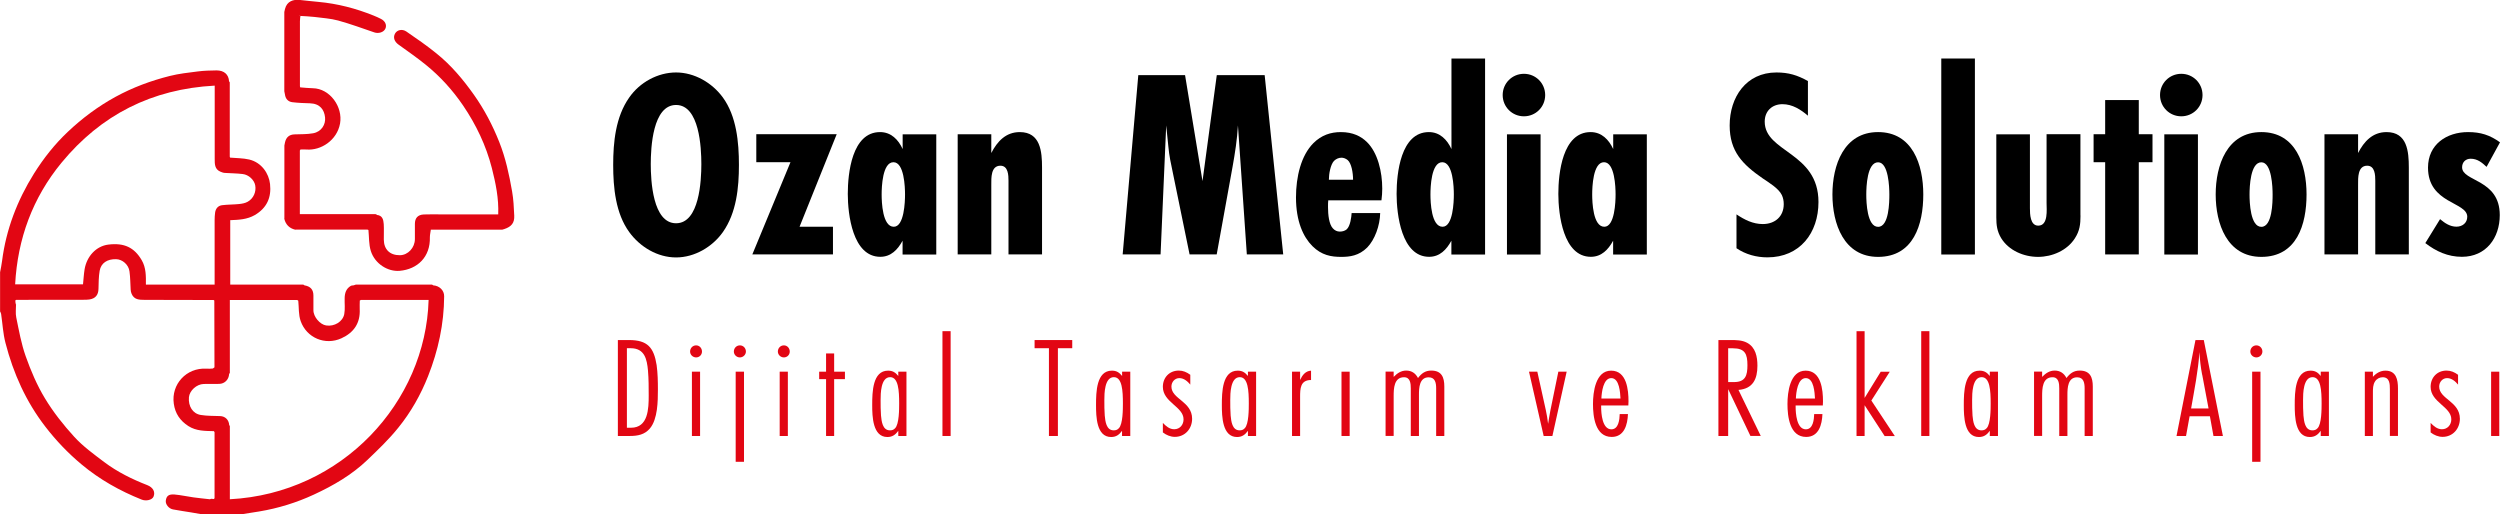<?xml version="1.0" encoding="UTF-8"?>
<svg id="katman_1" data-name="katman 1" xmlns="http://www.w3.org/2000/svg" viewBox="0 0 315.32 64.88">
  <defs>
    <style>
      .cls-1 {
        fill: #e20613;
      }
    </style>
  </defs>
  <g>
    <path class="cls-1" d="m79.35,42.89c2.32,0,3.12.94,3.47,3.16.14,1.02.16,2.05.16,3.08,0,1.47-.02,3.72-1,4.9-.67.8-1.56.96-2.56.96h-1.49v-12.1h1.42Zm.24,11.06c2.18,0,2.23-2.43,2.23-4.06,0-1.02,0-2.05-.09-3.14-.13-1.45-.42-2.83-2.19-2.83h-.47v10.03h.53Z"/>
    <path class="cls-1" d="m87.8,45.08c-.42,0-.76-.34-.76-.74,0-.43.33-.78.76-.78s.74.36.74.78-.33.74-.74.74Zm-.53,9.91v-8.11h1.03v8.11h-1.03Z"/>
    <path class="cls-1" d="m93.32,45.08c-.42,0-.76-.34-.76-.74,0-.43.33-.78.76-.78s.76.35.76.78c0,.4-.35.74-.76.74Zm-.53,13.17v-11.37h1.05v11.37h-1.05Z"/>
    <path class="cls-1" d="m98.87,45.08c-.42,0-.76-.34-.76-.74,0-.43.33-.78.76-.78s.74.36.74.78-.33.74-.74.74Zm-.53,9.91v-8.11h1.03v8.11h-1.03Z"/>
    <path class="cls-1" d="m105.21,47.82v7.17h-1.02v-7.17h-.87v-.94h.87v-2.3h1.02v2.3h1.36v.94h-1.36Z"/>
    <path class="cls-1" d="m113.3,54.99v-.65c-.36.49-.74.78-1.38.78-1.85,0-1.91-2.59-1.91-4.03,0-1.65.05-4.34,2-4.34.58,0,.92.22,1.29.67v-.54h1.03v8.11h-1.03Zm-1.03-7.42c-1.18,0-1.2,2.07-1.2,2.88,0,.67,0,1.31.05,1.96.07.71.18,1.87,1.13,1.87.27,0,.47-.07.65-.27.51-.51.51-2.41.51-3.12,0-1.61-.09-3.32-1.14-3.32Z"/>
    <path class="cls-1" d="m118.87,54.99v-13.22h1.03v13.22h-1.03Z"/>
    <path class="cls-1" d="m133.43,43.92v11.07h-1.13v-11.07h-1.81v-1.03h4.75v1.03h-1.81Z"/>
    <path class="cls-1" d="m141.52,54.99v-.65c-.36.49-.74.78-1.38.78-1.85,0-1.9-2.59-1.9-4.03,0-1.65.05-4.34,2-4.34.58,0,.92.22,1.29.67v-.54h1.03v8.11h-1.03Zm-1.03-7.42c-1.18,0-1.2,2.07-1.2,2.88,0,.67,0,1.31.05,1.96.07.71.18,1.87,1.13,1.87.27,0,.47-.07.65-.27.51-.51.51-2.41.51-3.12,0-1.61-.09-3.32-1.14-3.32Z"/>
    <path class="cls-1" d="m150.15,48.53c-.36-.43-.82-.84-1.4-.84s-1,.49-1,1.07c0,1.58,2.61,1.87,2.61,4.06,0,1.25-.89,2.28-2.18,2.28-.54,0-1.07-.22-1.51-.56v-1.2c.4.42.85.8,1.43.8.73,0,1.18-.58,1.18-1.25,0-1.6-2.61-2.14-2.61-4.1,0-1.18.83-2.05,2.01-2.05.54,0,1,.2,1.45.53v1.25Z"/>
    <path class="cls-1" d="m157.4,54.99v-.65c-.36.49-.74.78-1.38.78-1.85,0-1.91-2.59-1.91-4.03,0-1.65.05-4.34,2-4.34.58,0,.92.22,1.29.67v-.54h1.03v8.11h-1.03Zm-1.03-7.42c-1.18,0-1.2,2.07-1.2,2.88,0,.67,0,1.31.05,1.96.07.71.18,1.87,1.13,1.87.27,0,.47-.07.65-.27.51-.51.51-2.41.51-3.12,0-1.61-.09-3.32-1.14-3.32Z"/>
    <path class="cls-1" d="m165.36,47.93c-1.36,0-1.38,1.09-1.38,2.14v4.92h-1.02v-8.11h1.02v1.05c.27-.6.67-1.14,1.38-1.18v1.18Z"/>
    <path class="cls-1" d="m169.2,54.99v-8.11h1.03v8.11h-1.03Z"/>
    <path class="cls-1" d="m182.15,54.99h-1.01v-6c0-.67-.11-1.4-.94-1.4-1.18,0-1.23,1.32-1.23,2.21v5.19h-1.03v-5.99c0-.6-.05-1.42-.85-1.42-1.27,0-1.31,1.43-1.31,2.38v5.02h-1.02v-8.11h1.02v.67c.43-.45.93-.8,1.58-.8.69,0,1.18.34,1.49.94.44-.58.91-.94,1.67-.94,1.31,0,1.65.85,1.65,2.01v6.22Z"/>
    <path class="cls-1" d="m195.81,54.99h-1.11l-1.85-8.11h1.05l1.07,4.84c.13.58.22,1.16.29,1.74.09-.56.18-1.14.29-1.7l1-4.88h1.05l-1.8,8.11Z"/>
    <path class="cls-1" d="m205.33,52.23c-.05,1.31-.45,2.88-2.05,2.88-2.09,0-2.36-2.59-2.36-4.15,0-1.47.31-4.21,2.29-4.21s2.19,2.45,2.19,3.88c0,.16-.02.34-.02.51h-3.43v.18c0,.82.13,2.83,1.29,2.83.91,0,1.03-1.23,1.05-1.92h1.03Zm-.94-1.96c-.04-.72-.13-2.58-1.16-2.58s-1.22,1.83-1.25,2.58h2.41Z"/>
    <path class="cls-1" d="m220.78,54.99l-2.81-5.91v5.91h-1.23v-12.1h1.52c.71,0,1.45,0,2.09.34,1.09.58,1.31,1.78,1.31,2.9,0,1.67-.56,2.9-2.39,3.05l2.81,5.8h-1.29Zm-2.07-6.8c1.45,0,1.69-.85,1.69-2.12,0-1.4-.29-2.14-1.83-2.14h-.6v4.26h.74Z"/>
    <path class="cls-1" d="m229.86,52.23c-.05,1.31-.45,2.88-2.05,2.88-2.09,0-2.36-2.59-2.36-4.15,0-1.47.31-4.21,2.29-4.21s2.19,2.45,2.19,3.88c0,.16-.02.34-.02.51h-3.43v.18c0,.82.13,2.83,1.29,2.83.91,0,1.03-1.23,1.05-1.92h1.03Zm-.94-1.96c-.04-.72-.13-2.58-1.16-2.58s-1.22,1.83-1.25,2.58h2.41Z"/>
    <path class="cls-1" d="m237.7,54.99l-2.52-3.88v3.88h-1.02v-13.22h1.02v8.42l2.03-3.3h1.14l-2.32,3.63,2.96,4.48h-1.29Z"/>
    <path class="cls-1" d="m242.32,54.99v-13.22h1.03v13.22h-1.03Z"/>
    <path class="cls-1" d="m250.97,54.99v-.65c-.36.49-.74.78-1.38.78-1.85,0-1.9-2.59-1.9-4.03,0-1.65.05-4.34,1.99-4.34.58,0,.93.22,1.29.67v-.54h1.03v8.11h-1.03Zm-1.03-7.42c-1.18,0-1.2,2.07-1.2,2.88,0,.67,0,1.31.05,1.96.07.71.18,1.87,1.13,1.87.27,0,.47-.07.65-.27.51-.51.51-2.41.51-3.12,0-1.61-.09-3.32-1.14-3.32Z"/>
    <path class="cls-1" d="m263.94,54.99h-1.01v-6c0-.67-.11-1.4-.94-1.4-1.18,0-1.23,1.32-1.23,2.21v5.19h-1.03v-5.99c0-.6-.05-1.42-.85-1.42-1.27,0-1.31,1.43-1.31,2.38v5.02h-1.02v-8.11h1.02v.67c.43-.45.93-.8,1.58-.8.69,0,1.18.34,1.49.94.44-.58.91-.94,1.67-.94,1.31,0,1.65.85,1.65,2.01v6.22Z"/>
    <path class="cls-1" d="m279.18,54.99l-.45-2.49h-2.56l-.45,2.49h-1.2l2.39-12.1h1.05l2.41,12.1h-1.2Zm-1.43-7.73c-.18-.94-.29-1.89-.34-2.85-.16,2.39-.64,4.75-1.05,7.11h2.2l-.8-4.26Z"/>
    <path class="cls-1" d="m284.59,45.08c-.42,0-.76-.34-.76-.74,0-.43.33-.78.76-.78s.76.35.76.78c0,.4-.34.74-.76.74Zm-.53,13.17v-11.37h1.05v11.37h-1.05Z"/>
    <path class="cls-1" d="m292.71,54.99v-.65c-.36.49-.74.78-1.38.78-1.85,0-1.9-2.59-1.9-4.03,0-1.65.05-4.34,1.99-4.34.58,0,.93.22,1.29.67v-.54h1.03v8.11h-1.03Zm-1.03-7.42c-1.18,0-1.2,2.07-1.2,2.88,0,.67,0,1.31.05,1.96.07.71.18,1.87,1.13,1.87.27,0,.47-.07.65-.27.51-.51.51-2.41.51-3.12,0-1.61-.09-3.32-1.14-3.32Z"/>
    <path class="cls-1" d="m301.43,54.99v-5.9c0-.65-.02-1.51-.91-1.51-.38,0-.76.2-.96.53-.27.4-.27.94-.27,1.42v5.46h-1.02v-8.11h1.02v.65c.4-.45.94-.78,1.58-.78,1.36,0,1.58,1.13,1.58,2.23v6h-1.02Z"/>
    <path class="cls-1" d="m310.05,48.53c-.36-.43-.82-.84-1.4-.84s-1,.49-1,1.07c0,1.58,2.61,1.87,2.61,4.06,0,1.25-.89,2.28-2.18,2.28-.54,0-1.07-.22-1.51-.56v-1.2c.4.42.85.8,1.43.8.72,0,1.18-.58,1.18-1.25,0-1.6-2.61-2.14-2.61-4.1,0-1.18.83-2.05,2.01-2.05.54,0,1,.2,1.45.53v1.25Z"/>
    <path class="cls-1" d="m314.2,54.99v-8.11h1.03v8.11h-1.03Z"/>
  </g>
  <g>
    <path d="m91.17,29.28c-1.32,1.86-3.56,3.19-5.9,3.19s-4.54-1.32-5.9-3.19c-1.73-2.37-2.03-5.63-2.03-8.48s.3-6.07,2.03-8.51c1.32-1.9,3.59-3.15,5.9-3.15s4.54,1.29,5.9,3.15c1.73,2.37,2.03,5.66,2.03,8.51s-.3,6.03-2.03,8.48Zm-5.9-16.04c-2.95,0-3.19,5.39-3.19,7.46s.24,7.46,3.19,7.46,3.19-5.39,3.19-7.46-.24-7.46-3.19-7.46Z"/>
    <path d="m100.86,28.6h4.2v3.49h-10.17l4.81-11.63h-4.31v-3.53h10.14l-4.68,11.66Z"/>
    <path d="m113.84,32.09v-1.73c-.61,1.12-1.46,2.03-2.81,2.03-3.49,0-4.1-5.36-4.1-7.93s.51-7.8,4.07-7.8c1.39,0,2.31.95,2.85,2.14v-1.86h4.24v15.16h-4.24Zm-1.15-11.63c-1.39,0-1.49,3.12-1.49,4.07s.1,4.07,1.53,4.07c1.32,0,1.42-3.15,1.42-4.07s-.1-4.07-1.46-4.07Z"/>
    <path d="m127.2,32.09v-9.29c0-.68-.03-1.9-1.02-1.9-1.22,0-1.15,1.56-1.15,2.41v8.78h-4.24v-15.16h4.24v2.37c.75-1.46,1.83-2.64,3.59-2.64,2.61,0,2.81,2.44,2.81,4.48v10.95h-4.24Z"/>
    <path d="m157.26,32.09l-1.12-16.27c-.1,1.76-.37,3.49-.68,5.22l-2,11.05h-3.42l-2.1-10.24c-.24-1.12-.48-2.24-.58-3.39l-.27-2.64-.71,16.27h-4.78l1.97-22.61h5.9l2.2,13.36,1.8-13.36h6.04l2.34,22.61h-4.58Z"/>
    <path d="m174.08,26.87c-.03,1.59-.68,3.36-1.63,4.34-1.05,1.05-2.2,1.19-3.29,1.19-1.25,0-2.47-.2-3.63-1.36-1.15-1.15-2.07-3.12-2.07-6.14,0-2.61.64-5.29,2.2-6.85,1.02-1.02,2.2-1.39,3.46-1.39,1.53,0,2.54.54,3.25,1.22,1.42,1.36,1.97,3.83,1.97,5.9,0,.47-.03.98-.1,1.49h-6.71c-.03.24-.03.54-.03.85,0,.98.13,2.17.61,2.68.24.27.54.41.88.41s.64-.1.85-.27c.48-.41.61-1.59.64-2.07h3.59Zm-3.42-4.2c0-.88-.2-2.07-.68-2.48-.24-.2-.54-.3-.78-.3-.37,0-.71.17-.95.41-.44.48-.64,1.63-.64,2.37h3.05Z"/>
    <path d="m183.06,32.09v-1.73c-.61,1.12-1.46,2.03-2.81,2.03-3.49,0-4.1-5.36-4.1-7.93s.51-7.8,4.07-7.8c1.39,0,2.3.95,2.85,2.14V7.38h4.24v24.72h-4.24Zm-1.15-11.63c-1.39,0-1.49,3.12-1.49,4.07s.1,4.07,1.53,4.07c1.32,0,1.42-3.15,1.42-4.07s-.1-4.07-1.46-4.07Z"/>
    <path d="m192.21,14.67c-1.49,0-2.68-1.19-2.68-2.68s1.19-2.68,2.68-2.68,2.68,1.19,2.68,2.68-1.19,2.68-2.68,2.68Zm-2.14,17.43v-15.16h4.24v15.16h-4.24Z"/>
    <path d="m203.46,32.09v-1.73c-.61,1.12-1.46,2.03-2.81,2.03-3.49,0-4.1-5.36-4.1-7.93s.51-7.8,4.07-7.8c1.39,0,2.3.95,2.85,2.14v-1.86h4.24v15.16h-4.24Zm-1.15-11.63c-1.39,0-1.49,3.12-1.49,4.07s.1,4.07,1.53,4.07c1.32,0,1.42-3.15,1.42-4.07s-.1-4.07-1.46-4.07Z"/>
    <path d="m228.04,14.6c-.91-.78-1.97-1.46-3.22-1.46-1.32,0-2.24.88-2.24,2.2,0,3.9,6.78,3.83,6.78,10.14,0,3.9-2.34,6.98-6.44,6.98-1.39,0-2.75-.37-3.9-1.15v-4.27c1.02.68,2.07,1.22,3.32,1.22,1.53,0,2.64-.95,2.64-2.51,0-.41-.07-.78-.24-1.15-.41-.85-1.66-1.59-2.41-2.1-2.54-1.76-4.17-3.39-4.17-6.68,0-3.56,2.07-6.68,5.9-6.68,1.53,0,2.64.34,3.97,1.08v4.37Z"/>
    <path d="m236.88,32.4c-4.34,0-5.76-4.2-5.76-7.87s1.42-7.87,5.76-7.87,5.7,4.1,5.7,7.87-1.22,7.87-5.7,7.87Zm0-11.93c-1.39,0-1.49,3.09-1.49,4.07s.1,4.07,1.49,4.07,1.42-3.15,1.42-4.07-.1-4.07-1.42-4.07Z"/>
    <path d="m244.85,32.09V7.38h4.24v24.72h-4.24Z"/>
    <path d="m262.41,27.18c0,1.12-.1,1.93-.71,2.88-.98,1.53-2.85,2.34-4.65,2.34s-3.7-.81-4.65-2.37c-.51-.85-.61-1.63-.61-2.61v-10.48h4.24v9.32c0,.75.03,2.2,1.05,2.2,1.29,0,1.05-2.03,1.05-2.85v-8.68h4.27v10.24Z"/>
    <path d="m269.76,20.46v11.63h-4.24v-11.63h-1.46v-3.53h1.46v-4.31h4.24v4.31h1.73v3.53h-1.73Z"/>
    <path d="m275.12,14.67c-1.49,0-2.68-1.19-2.68-2.68s1.19-2.68,2.68-2.68,2.68,1.19,2.68,2.68-1.19,2.68-2.68,2.68Zm-2.14,17.43v-15.16h4.24v15.16h-4.24Z"/>
    <path d="m285.22,32.4c-4.34,0-5.76-4.2-5.76-7.87s1.42-7.87,5.76-7.87,5.7,4.1,5.7,7.87-1.22,7.87-5.7,7.87Zm0-11.93c-1.39,0-1.49,3.09-1.49,4.07s.1,4.07,1.49,4.07,1.42-3.15,1.42-4.07-.1-4.07-1.42-4.07Z"/>
    <path d="m299.59,32.09v-9.29c0-.68-.03-1.9-1.02-1.9-1.22,0-1.15,1.56-1.15,2.41v8.78h-4.24v-15.16h4.24v2.37c.75-1.46,1.83-2.64,3.59-2.64,2.61,0,2.81,2.44,2.81,4.48v10.95h-4.24Z"/>
    <path d="m313.62,21.04c-.58-.54-1.15-1.02-2-1.02-.64,0-1.08.44-1.08,1.08,0,1.83,4.75,1.46,4.75,6.03,0,2.88-1.73,5.26-4.78,5.26-1.76,0-3.25-.68-4.61-1.73l1.86-3.02c.61.51,1.26.95,2.07.95.74,0,1.36-.47,1.36-1.25,0-1.9-4.95-1.63-4.95-6.2,0-2.92,2.34-4.48,5.05-4.48,1.59,0,2.75.37,4.03,1.29l-1.69,3.09Z"/>
  </g>
  <g>
    <path class="cls-1" d="m2.02,38.41c0,.55-.08,1.11.03,1.63.34,1.64.63,3.32,1.19,4.89.65,1.83,1.42,3.65,2.42,5.3,1.05,1.74,2.34,3.37,3.71,4.87,1.1,1.2,2.45,2.18,3.76,3.17,1.66,1.25,3.52,2.17,5.45,2.92.72.28,1.04.86.78,1.46-.18.41-.94.59-1.5.36-2.75-1.1-5.31-2.54-7.58-4.44-1.69-1.41-3.2-2.99-4.55-4.74-2.45-3.17-4.05-6.74-5.04-10.58-.31-1.19-.37-2.44-.55-3.66-.02-.11-.08-.21-.13-.31,0-1.65,0-3.29,0-4.94.09-.47.19-.95.25-1.42.51-3.98,1.91-7.64,4.03-11.03,1.21-1.93,2.61-3.7,4.26-5.26,1.81-1.71,3.8-3.2,6.01-4.41,2.18-1.19,4.47-2.04,6.86-2.64,1.15-.29,2.35-.42,3.53-.57.78-.1,1.58-.12,2.37-.13.95,0,1.52.52,1.57,1.37.03.05.06.1.09.14,0,3.12,0,6.25,0,9.37.01.04.03.08.04.12.8.07,1.63.06,2.41.24,1.56.37,2.48,1.75,2.63,3.09.19,1.69-.4,3.03-1.93,3.92-.96.55-2,.6-3.09.64v8.13c3.07,0,6.14,0,9.22,0,.05.03.09.06.14.09.77.13,1.13.54,1.13,1.29,0,.61,0,1.22,0,1.83-.01.87.85,1.83,1.61,1.94,1.03.16,2.09-.47,2.28-1.43.12-.65.03-1.34.05-2.01.01-.64.18-1.2.77-1.55.1-.06.24-.05.36-.07l.27-.09c3.21,0,6.42,0,9.63,0,.05.03.1.06.14.09.78.05,1.39.63,1.38,1.38-.02,3.49-.75,6.84-2.03,10.08-.93,2.35-2.17,4.54-3.75,6.49-1.17,1.46-2.54,2.77-3.9,4.07-1.96,1.88-4.29,3.23-6.75,4.37-2.2,1.02-4.5,1.73-6.9,2.13-.8.13-1.6.26-2.4.38h-4.69c-.5-.09-.99-.18-1.49-.26-.77-.13-1.54-.23-2.3-.38-.53-.1-.95-.65-.9-1.09.07-.6.36-.85,1.1-.79.8.07,1.58.25,2.38.36.69.1,1.39.16,2.08.24.06-.02.11-.04.17-.06.11,0,.22.02.34.03.03-.04.05-.07.08-.11,0-2.77,0-5.54,0-8.31-.03-.05-.05-.09-.08-.14-1.11-.03-2.22,0-3.22-.64-1.04-.67-1.67-1.58-1.84-2.82-.35-2.45,1.59-4.57,4.11-4.42.27.02.55,0,.82-.02.07-.05.14-.1.2-.15,0-2.81-.01-5.62-.02-8.42-.02-.02-.05-.05-.07-.07-2.91,0-5.83-.01-8.74-.02-.66,0-1.31-.02-1.62-.76-.07-.16-.11-.34-.12-.52-.05-.77-.04-1.54-.15-2.31-.11-.85-.89-1.52-1.68-1.54-1.11-.03-1.91.48-2.08,1.46-.13.75-.13,1.53-.15,2.3-.02.75-.38,1.2-1.13,1.32-.25.04-.5.04-.76.04-2.83,0-5.66,0-8.49.01-.04.03-.07.06-.11.08.01.11.02.22.03.33.01.05.02.11.04.16Zm26.97,15.33v9.23c14.17-.74,24.7-12.26,25.07-25.14h-8.54s-.09.05-.14.08c0,.36-.03.72-.01,1.08.09,1.77-.75,2.97-2.31,3.68-2.05.93-4.39-.05-5.14-2.18-.28-.79-.21-1.71-.3-2.57-.05-.03-.09-.05-.14-.08h-8.49v9.19l-.09.14c-.04.71-.56,1.23-1.25,1.25-.65.02-1.31-.01-1.96.01-.9.03-1.78.84-1.86,1.67-.1,1.14.48,2.08,1.5,2.24.8.13,1.62.11,2.43.14.64.02,1.1.46,1.15,1.13l.09.14Zm-10.48-17.84h8.56c0-2.78,0-5.46,0-8.14,0-.32.02-.63.06-.94.07-.52.38-.88.89-.94.72-.09,1.46-.07,2.18-.15.36-.04.74-.11,1.05-.29.73-.41,1.09-1.26.94-2.06-.12-.68-.82-1.35-1.59-1.43-.74-.09-1.5-.09-2.24-.14-.19-.01-.39-.08-.57-.16-.72-.31-.71-.97-.71-1.59,0-2.85,0-5.7,0-8.55,0-.22,0-.45,0-.71-7.91.42-14.34,3.68-19.31,9.71-3.66,4.44-5.55,9.61-5.86,15.35h8.56c.07-.67.1-1.29.2-1.9.28-1.65,1.47-2.92,2.99-3.11,2.01-.25,3.28.37,4.21,1.96.56.95.54,2.02.53,3.07.04.01.08.03.12.04Z"/>
    <path class="cls-1" d="m47.53,27.11c.71.06.83.6.87,1.15.04.65,0,1.31.01,1.96.01,1.25.77,1.98,2.03,1.97,1.02-.01,1.89-.95,1.89-2.04,0-.63,0-1.27,0-1.9,0-.75.36-1.16,1.12-1.2.72-.03,1.43-.01,2.15-.01,2.4,0,4.8,0,7.24,0,.08-2.02-.32-3.93-.8-5.83-.73-2.85-1.98-5.47-3.63-7.9-1.32-1.94-2.89-3.67-4.72-5.15-1.1-.89-2.27-1.7-3.42-2.53-.53-.38-.72-.91-.44-1.4.25-.45.89-.62,1.43-.25,1.29.88,2.58,1.78,3.79,2.76,1.85,1.48,3.36,3.29,4.73,5.22,1.31,1.85,2.35,3.84,3.19,5.95.8,2.01,1.25,4.11,1.62,6.23.18,1,.22,2.03.27,3.04.05.92-.34,1.41-1.25,1.71-.09.03-.18.06-.27.08-2.95,0-5.91,0-8.86,0-.05,0-.09,0-.14,0-.04.32-.12.64-.12.95.07,2.49-1.56,4.04-3.81,4.24-1.48.13-3.13-.88-3.64-2.51-.26-.83-.21-1.75-.3-2.64-.04-.02-.08-.03-.12-.05-3,0-5.99,0-8.99,0-.05,0-.09,0-.13.01-.74-.18-1.19-.64-1.37-1.37,0-.05,0-.09.01-.14,0-3.04,0-6.08,0-9.11.03-.13.06-.27.08-.4.15-.65.54-.97,1.18-1,.79-.03,1.59,0,2.36-.14,1.07-.19,1.61-1.13,1.51-2.01-.1-.96-.64-1.73-1.9-1.77-.75-.02-1.5-.05-2.24-.14-.53-.07-.85-.43-.92-.98-.03-.13-.06-.27-.08-.4,0-3.33,0-6.67,0-10,.03-.13.06-.26.09-.39.25-.98,1.07-1.2,1.8-1.13.8.08,1.6.18,2.41.25,2.41.22,4.71.82,6.95,1.72.32.13.64.27.95.43.53.27.75.78.55,1.22-.2.46-.86.66-1.39.48-1.52-.52-3.02-1.07-4.57-1.5-.96-.26-1.98-.32-2.98-.45-.6-.07-1.2-.09-1.8-.13-.03-.02-.06-.05-.08-.07,0,.02,0,.04,0,.06.03,0,.06,0,.1,0-.02.23-.06.45-.06.68,0,2.73,0,5.45,0,8.18.01.05.02.11.03.16.53.04,1.06.1,1.59.11,2.16.03,3.82,2.35,3.44,4.46-.39,2.12-2.42,3.42-4.24,3.27-.25-.02-.51,0-.76,0-.02.04-.05.09-.07.13,0,2.65,0,5.3,0,8.02,3.22,0,6.38,0,9.54,0,.05.02.11.04.16.06Z"/>
    <path class="cls-1" d="m35.89,11.54c.03.13.06.27.08.4-.03-.13-.06-.27-.08-.4Z"/>
    <path class="cls-1" d="m35.98,17.98c-.03.13-.06.27-.08.4.03-.13.06-.27.08-.4Z"/>
    <path class="cls-1" d="m35.98,1.14c-.03.13-.06.26-.09.39.03-.13.06-.26.09-.39Z"/>
    <path class="cls-1" d="m63.36,28.99c.09-.03.18-.06.27-.08-.09.03-.18.06-.27.08Z"/>
    <path class="cls-1" d="m44.86,35.9c-.09.03-.18.06-.27.09.09-.03.18-.06.27-.09Z"/>
    <path class="cls-1" d="m37.25,29s.09,0,.13-.01c-.04,0-.09,0-.13.01Z"/>
    <path class="cls-1" d="m46.38,29s.08.03.12.05c-.04-.02-.08-.03-.12-.05Z"/>
    <path class="cls-1" d="m54.36,29s.09,0,.14,0c-.05,0-.09,0-.14,0Z"/>
    <path class="cls-1" d="m35.9,27.5s0,.09-.01.14c0-.05,0-.09.01-.14Z"/>
    <path class="cls-1" d="m47.53,27.11c-.05-.02-.11-.04-.16-.06.05.02.11.04.16.06Z"/>
    <path class="cls-1" d="m38.41,35.99s-.09-.06-.14-.09c.05.03.09.06.14.09Z"/>
    <path class="cls-1" d="m37.84,19.04s.05-.09.07-.13c-.02.04-.05.09-.07.13Z"/>
    <path class="cls-1" d="m37.87,11.05c-.01-.05-.02-.11-.03-.16.01.05.02.11.03.16Z"/>
    <path class="cls-1" d="m54.63,35.99s-.1-.06-.14-.09c.05.03.1.06.14.09Z"/>
    <path class="cls-1" d="m28.99,10.4s-.06-.1-.09-.14c.03.05.06.1.09.14Z"/>
    <path class="cls-1" d="m29.04,19.89s-.03-.08-.04-.12c.01.04.03.08.04.12Z"/>
    <path class="cls-1" d="m27.06,46.35c-.07.05-.14.1-.2.15.07-.05.14-.1.2-.15Z"/>
    <path class="cls-1" d="m1.95,37.92s.07-.06.11-.08c-.04.03-.07.06-.11.08Z"/>
    <path class="cls-1" d="m26.97,37.85s.05.05.07.07c-.05,0-.08-.02-.07-.07Z"/>
    <path class="cls-1" d="m27.05,62.82s-.05.07-.08.11c.03-.04.05-.07.08-.11Z"/>
    <path class="cls-1" d="m2.02,38.41c-.01-.05-.02-.11-.04-.16.02.03.04.07.05.1,0,.02-.01.04-.02.06Z"/>
    <path class="cls-1" d="m26.98,54.38s.05.09.08.14c-.03-.05-.05-.09-.08-.14Z"/>
    <path class="cls-1" d="m26.64,62.9c-.06.02-.11.04-.17.06.06-.02.11-.04.17-.06Z"/>
    <path class="cls-1" d="m18.38,35.85s.08.03.12.04c-.04-.01-.08-.03-.12-.04Z"/>
    <path class="cls-1" d="m37.62,37.91s-.09-.05-.14-.08c.05.03.09.05.14.08Z"/>
    <path class="cls-1" d="m45.52,37.83s-.09.05-.14.08c.05-.03.09-.05.14-.08Z"/>
    <path class="cls-1" d="m28.99,47.01s-.06.1-.09.14c.03-.05.06-.1.09-.14Z"/>
    <path class="cls-1" d="m28.9,53.59s.06.1.09.14c-.03-.05-.06-.1-.09-.14Z"/>
    <path class="cls-1" d="m37.9,2.03s-.06,0-.1,0c0-.02,0-.04,0-.06.03.02.06.05.08.07,0,0,.01-.02.01-.02Z"/>
  </g>
</svg>